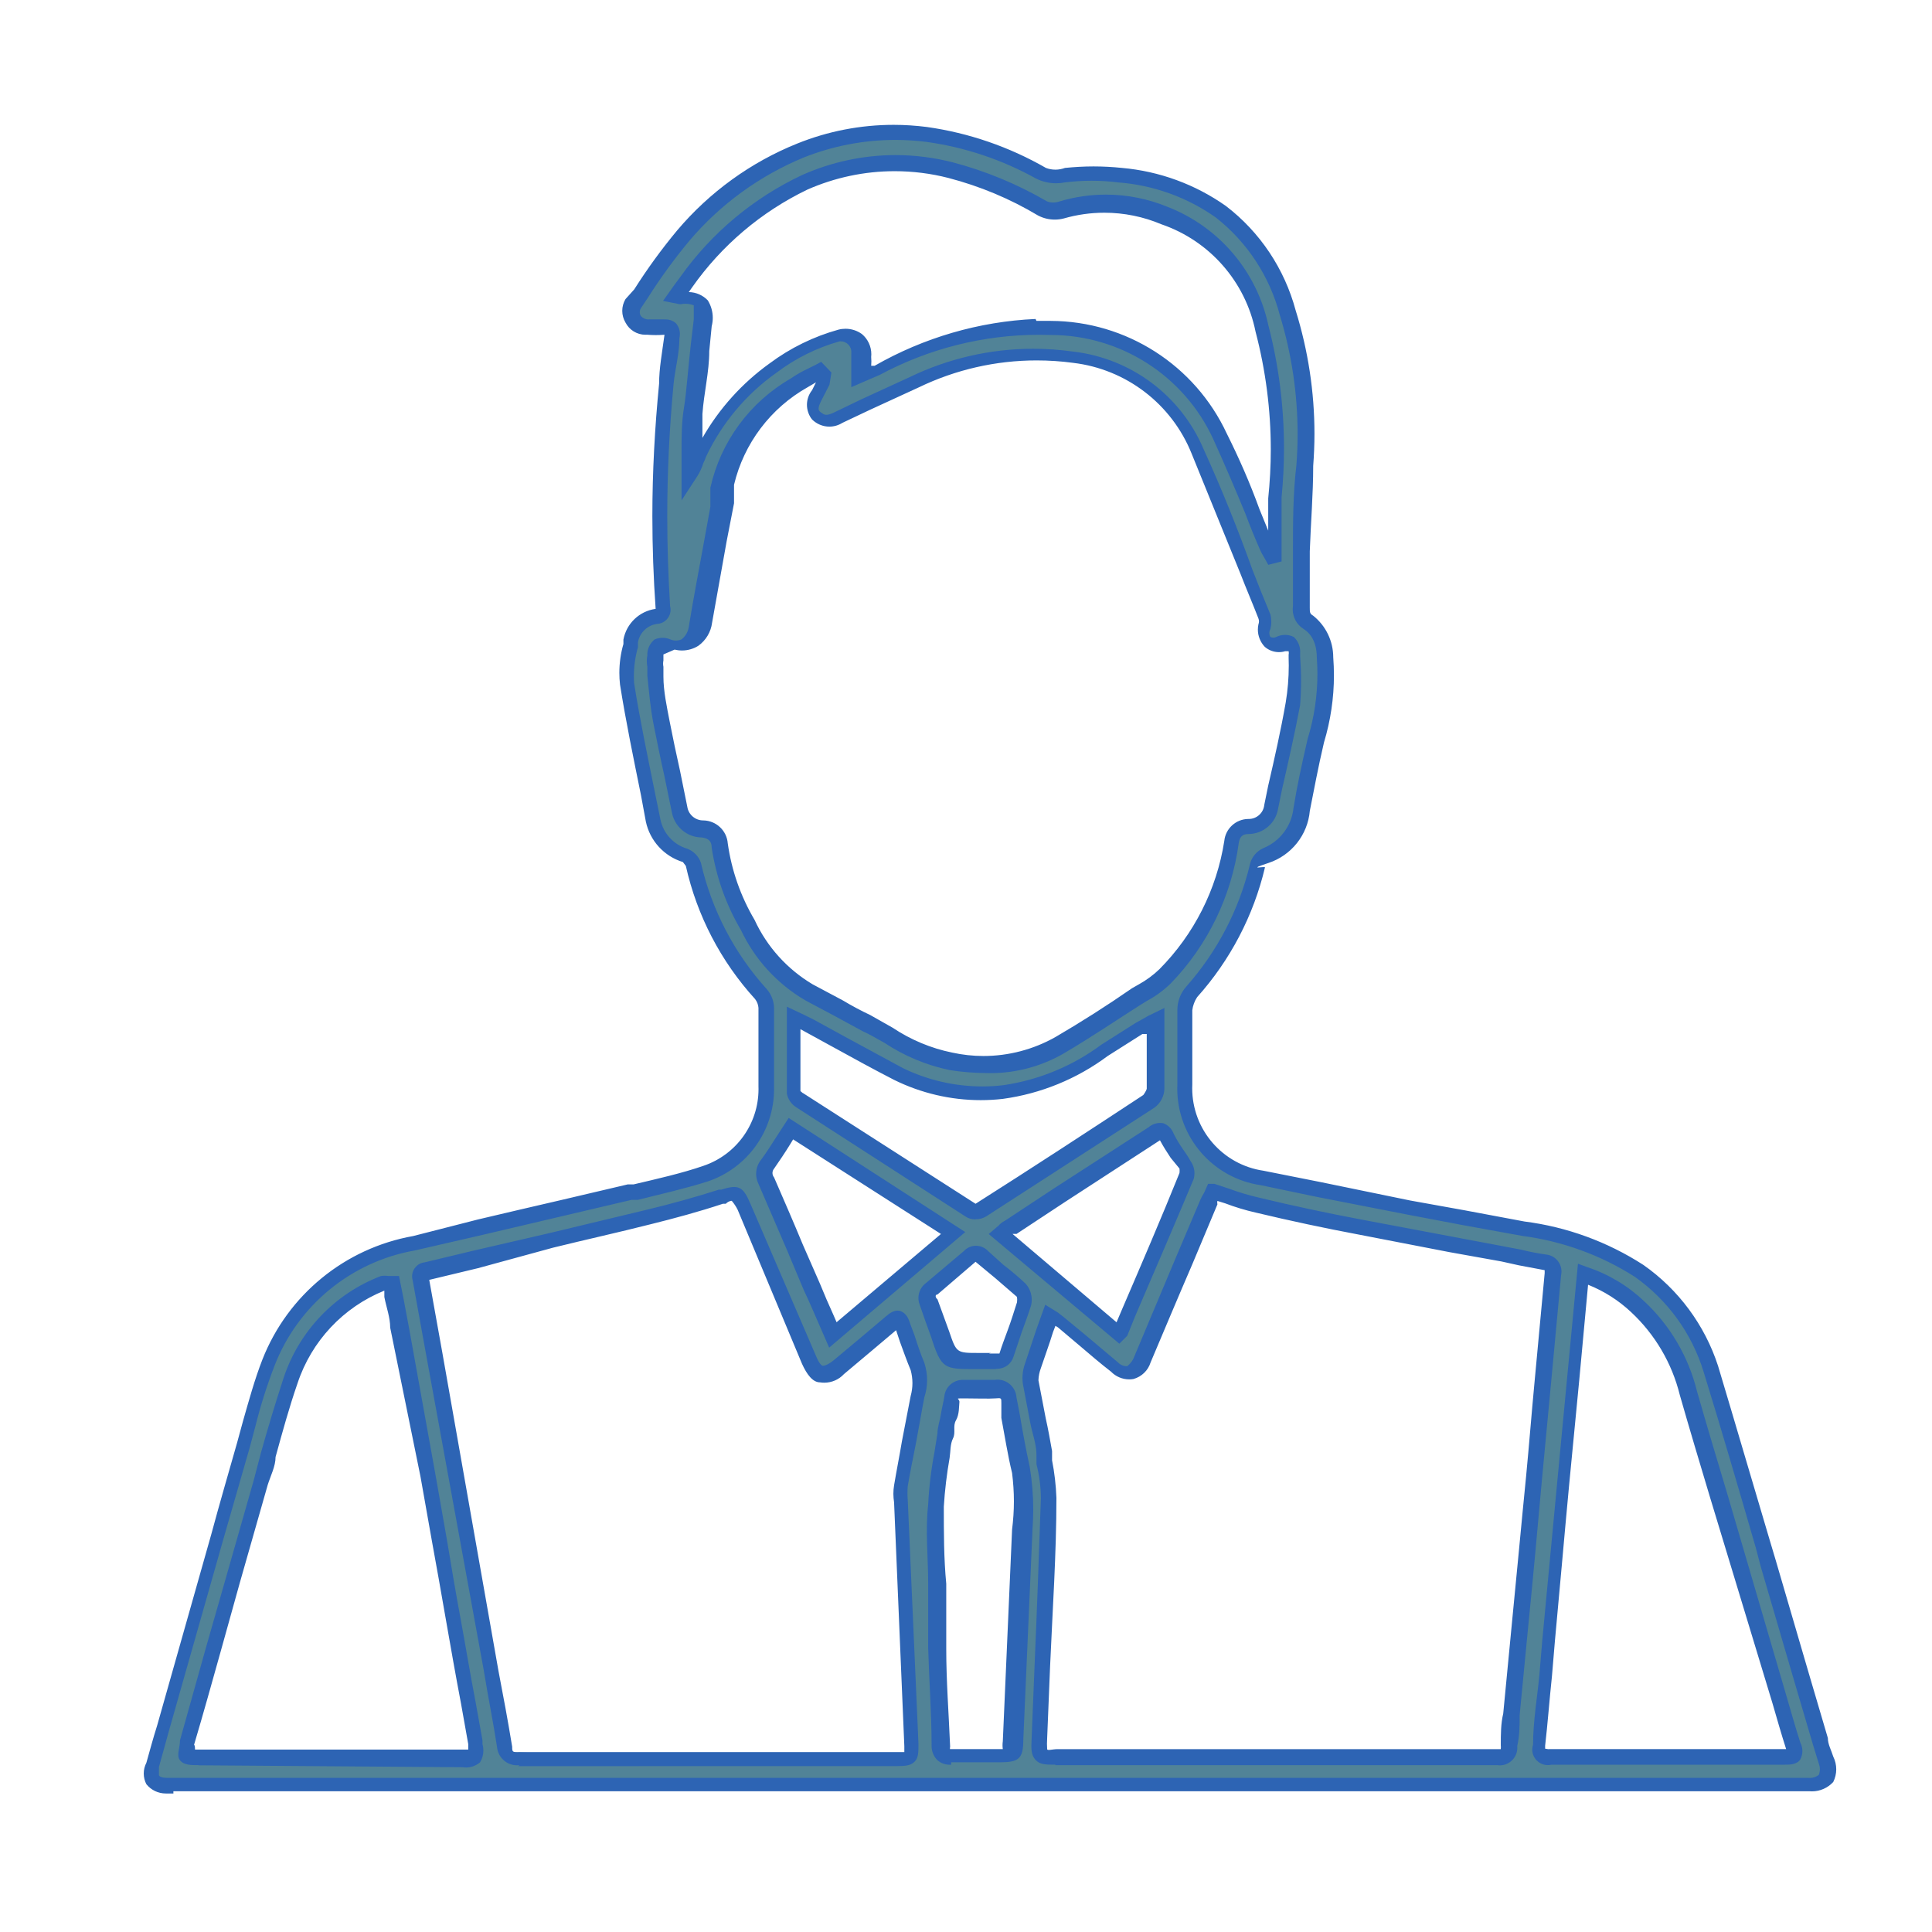 <?xml version="1.0" encoding="UTF-8"?>
<!DOCTYPE svg PUBLIC "-//W3C//DTD SVG 1.1//EN" "http://www.w3.org/Graphics/SVG/1.1/DTD/svg11.dtd">
<!-- Creator: CorelDRAW (Evaluation Version) -->
<svg xmlns="http://www.w3.org/2000/svg" xml:space="preserve" width="100%" height="100%" version="1.1" style="shape-rendering:geometricPrecision; text-rendering:geometricPrecision; image-rendering:optimizeQuality; fill-rule:evenodd; clip-rule:evenodd"
viewBox="0 0 412.6 412.6"
 xmlns:xlink="http://www.w3.org/1999/xlink"
 xmlns:xodm="http://www.corel.com/coreldraw/odm/2003">
 <defs>
  <style type="text/css">
   <![CDATA[
    .fil2 {fill:none;fill-rule:nonzero}
    .fil1 {fill:#2D64B4;fill-rule:nonzero}
    .fil0 {fill:#518397;fill-rule:nonzero}
   ]]>
  </style>
 </defs>
 <g id="Layer_x0020_1">
  <path class="fil0" d="M211.25 381.35l-175.52 0c-0.15,0.02 -0.31,0.03 -0.47,0.03 -1.78,0 -3.23,-1.44 -3.23,-3.23 0,-0.44 0.09,-0.88 0.27,-1.28l3.74 -12.29 7.81 -27.81 8.23 -28.23c1.77,-5.83 3.13,-11.98 5.42,-17.6 5.24,-13.35 17.12,-22.97 31.26,-25.31l22.6 -5.21c7.71,-1.77 15.42,-3.44 23.02,-5.31 5.52,-1.35 10.42,-2.6 16.35,-4.27 7.67,-2.63 12.83,-9.84 12.83,-17.94 0,-0.2 -0,-0.41 -0.01,-0.6 -0,-5.63 -0,-11.25 -0,-16.87 -0.04,-1.08 -0.44,-2.11 -1.14,-2.92 -7.14,-7.81 -12.14,-17.38 -14.48,-27.7 -0.24,-0.92 -0.96,-1.63 -1.88,-1.87 -3.4,-1.17 -5.96,-4 -6.77,-7.5 -1.98,-9.79 -3.96,-19.37 -5.63,-29.17 -0.04,-0.59 -0.06,-1.19 -0.06,-1.78 0,-2.46 0.34,-4.92 1,-7.29 0.55,-2.73 2.76,-4.82 5.52,-5.21 1.35,0 1.46,-0.94 1.35,-1.98 -0.41,-6.28 -0.65,-12.7 -0.65,-19.02 0,-9.61 0.52,-19.23 1.48,-28.78 0,-3.33 0.63,-6.67 1.15,-10.42 0,-1.56 0,-2.19 -1.87,-1.98l-3.54 -0.01c-0.01,0 -0.02,0 -0.03,0 -1.72,0 -3.13,-1.4 -3.13,-3.13 0,-0.63 0.19,-1.25 0.55,-1.77 3.17,-5.04 6.67,-9.94 10.43,-14.57 6.73,-8 15.32,-14.28 24.99,-18.24 6.24,-2.54 12.93,-3.86 19.68,-3.86 2.47,0 4.95,0.18 7.4,0.53 8.73,1.2 17.18,4.11 24.79,8.55 1.07,0.52 2.25,0.8 3.44,0.8 0.56,0 1.11,-0.06 1.65,-0.18 2.53,-0.39 5.08,-0.59 7.63,-0.59 1.38,0 2.77,0.06 4.14,0.17 7.72,0.61 15.15,3.32 21.46,7.81 6.99,5.39 12.01,12.93 14.27,21.46 2.58,8.41 3.9,17.19 3.9,25.98 0,2.21 -0.09,4.43 -0.25,6.62 -0.52,10.42 -0.73,20.1 -1.15,30.21 -0.02,0.16 -0.04,0.33 -0.04,0.5 0,1.13 0.56,2.2 1.5,2.83 2.3,1.84 3.64,4.63 3.64,7.57 0,0.01 0,0.02 0,0.03 0.07,1.09 0.11,2.19 0.11,3.28 0,4.88 -0.7,9.75 -2.08,14.43 -1.15,4.79 -2.19,9.69 -3.02,14.58 -0.33,4.51 -3.33,8.41 -7.61,9.89 -0.87,0.37 -1.5,1.16 -1.67,2.09 -2.41,10.05 -7.29,19.37 -14.17,27.07 -0.86,1.11 -1.37,2.45 -1.46,3.85 0,5.21 0,10.42 0,15.83 -0,0.21 -0.01,0.43 -0.01,0.65 0,9.59 6.99,17.76 16.47,19.25l31.25 6.46c8.13,1.56 16.25,2.81 24.37,4.48 8.81,1.13 17.3,4.2 24.8,8.96 7.24,5.06 12.6,12.39 15.2,20.83 4.17,13.75 8.23,27.6 12.29,41.67 4.06,14.06 7.5,25.42 11.15,38.13l1.25 3.96c1.15,3.33 0,5.21 -3.75,5.21l-174.79 0.01 0 0.21zm-35 -301.46l-0.52 0c-1.79,0.81 -3.54,1.75 -5.2,2.81 -8.21,4.57 -14.17,12.35 -16.46,21.46l-0.63 3.96 -4.69 25.52c-0.07,2.53 -2.15,4.55 -4.68,4.55 -0.42,0 -0.85,-0.06 -1.25,-0.17 -1.87,0 -2.6,0 -2.81,1.87 -0.08,0.41 -0.12,0.83 -0.12,1.25 0,0.42 0.04,0.84 0.11,1.25 0,3.96 0.83,7.92 1.56,11.87 1.15,6.15 2.6,12.29 3.85,18.54 0.31,2.44 2.39,4.28 4.85,4.28 0.01,0 0.03,0 0.04,0 0,-0 0,-0 0,-0 1.97,0 3.59,1.57 3.65,3.54 0.73,6.07 2.65,11.95 5.62,17.29 2.84,5.96 7.42,10.94 13.13,14.27 4.17,2.08 8.13,4.58 12.29,6.67 5.54,3.64 11.63,6.4 18.03,8.13 2.26,0.48 4.56,0.72 6.88,0.72 5.69,0 11.29,-1.48 16.24,-4.27l16.46 -10.42c2.2,-1.14 4.24,-2.58 6.05,-4.27 7.63,-7.65 12.67,-17.54 14.37,-28.22 0.06,-1.86 1.58,-3.33 3.44,-3.33 0.04,0 0.07,0 0.11,0 0.01,0 0.03,0 0.04,0 2.46,0 4.54,-1.83 4.86,-4.27 1.67,-7.29 3.33,-14.58 4.69,-21.98 0.15,-1.72 0.23,-3.48 0.23,-5.21 0,-1.73 -0.08,-3.48 -0.23,-5.21 0,-1.77 -0.83,-2.92 -3.02,-2.29 -2.19,0.63 -4.06,-1.15 -3.65,-3.75 0.1,-0.35 0.15,-0.72 0.15,-1.09 0,-0.37 -0.06,-0.74 -0.16,-1.09 -4.79,-11.77 -9.37,-23.65 -14.58,-35.31 -4.58,-11.07 -14.77,-18.83 -26.67,-20.31 -2.63,-0.35 -5.3,-0.52 -7.95,-0.52 -8.96,0 -17.81,1.99 -25.91,5.83l-16.15 7.71c-0.65,0.53 -1.45,0.81 -2.29,0.81 -0.83,0 -1.64,-0.29 -2.29,-0.81 -1.35,-1.35 -0.94,-2.81 0,-4.37l2.6 -5.42zm47.81 201.35c-1.35,3.96 -2.6,7.5 -3.75,11.04 -0.12,0.56 -0.19,1.13 -0.19,1.71 0,0.58 0.06,1.15 0.19,1.72 0.83,5 1.98,10.42 2.81,15.1 0.81,3.12 1.27,6.35 1.36,9.58 -0.52,17.19 -1.35,34.27 -1.98,51.46 0,3.75 0,3.75 3.85,3.75l60.1 0c11.25,0 22.5,0 33.75,0 1.87,0 2.71,-0.63 2.71,-2.5l0.63 -7.4c1.56,-16.67 3.23,-33.23 4.79,-49.79 1.35,-14.37 2.6,-28.85 3.96,-43.23 0,-1.56 0,-2.29 -1.87,-2.6l-9.17 -1.77 -30.42 -5.73c-7.29,-1.46 -14.69,-3.02 -21.98,-4.69 -3.13,-0.73 -6.15,-1.98 -9.37,-3.02 0,0.63 -0.73,1.35 -1.04,2.08l-14.37 33.85c-1.25,3.02 -3.33,3.54 -5.83,1.46l-11.35 -9.48c-0.86,-0.64 -1.81,-1.17 -2.81,-1.56l0 0zm-72.92 94.48l40.52 0c2.92,0 3.02,0 2.92,-3.02 -0.73,-17.29 -1.56,-34.69 -2.19,-52.08 -0.07,-0.54 -0.11,-1.08 -0.11,-1.62 0,-0.54 0.04,-1.08 0.12,-1.61 1.15,-6.35 2.4,-12.71 3.54,-19.06 0.34,-1.04 0.51,-2.13 0.51,-3.23 0,-1.09 -0.17,-2.19 -0.52,-3.23 -1.15,-2.81 -1.98,-5.63 -3.02,-8.44 -1.04,-2.81 -0.94,-2.19 -2.6,-0.73 -3.75,3.02 -7.4,6.25 -11.15,9.37 -3.75,3.12 -4.9,1.87 -6.35,-1.56l-13.96 -32.5c-1.35,-3.23 -1.35,-3.02 -4.69,-1.98 -5.1,1.67 -10.42,3.13 -15.42,4.37l-31.25 7.29 -16.36 3.13c-1.25,0 -1.67,0.83 -1.35,2.08l2.81 15.52c1.25,6.87 2.5,13.85 3.65,20.83l3.75 20.83 3.75 20.83c1.25,7.08 2.6,14.17 3.75,20.83 0,1.98 1.25,2.5 3.23,2.5l40.41 1.45zm32.29 -295.62l3.44 -1.56c10.76,-5.69 22.75,-8.68 34.92,-8.68 0.75,0 1.53,0.02 2.27,0.04 0.05,-0 0.11,-0 0.15,-0 15.54,0 29.67,9.03 36.2,23.13 3.85,7.71 6.67,15.83 10.42,23.75 0.34,0.65 0.73,1.28 1.15,1.87l0.83 0c0,-3.75 0,-7.5 0,-11.25 0.37,-3.64 0.56,-7.32 0.56,-10.99 0,-8.85 -1.11,-17.72 -3.28,-26.3 -2.32,-11.05 -10.21,-20.12 -20.83,-23.95 -4.04,-1.69 -8.39,-2.56 -12.76,-2.56 -3.12,0 -6.22,0.44 -9.22,1.31 -0.65,0.25 -1.34,0.38 -2.03,0.38 -0.69,0 -1.39,-0.13 -2.03,-0.38 -6.13,-3.61 -12.78,-6.37 -19.68,-8.13 -3.89,-1.01 -7.91,-1.53 -11.93,-1.53 -6.66,0 -13.25,1.41 -19.32,4.14 -10.05,4.65 -18.75,11.84 -25.21,20.83l-2.29 3.23 1.56 0c4.27,0 5.1,1.25 4.69,5.52 -0.73,6.25 -1.56,12.5 -2.08,18.75 0,4.48 -0.52,8.96 -0.73,13.33 0.67,-1.28 1.27,-2.61 1.77,-3.96 3.44,-7.47 8.8,-13.91 15.52,-18.65 4.23,-3.19 9.05,-5.53 14.17,-6.87 0.38,-0.13 0.78,-0.2 1.18,-0.2 2.07,0 3.75,1.68 3.75,3.75 0,0.17 -0.01,0.34 -0.04,0.5 -0.3,1.51 -0.69,3.02 -1.15,4.48l-0.01 0zm-100.1 193.54c-0.29,-0.04 -0.59,-0.06 -0.88,-0.06 -0.3,0 -0.59,0.02 -0.89,0.06 -9.3,3.69 -16.48,11.33 -19.58,20.83 -2.4,7.08 -4.27,14.48 -6.35,21.67 -2.6,9.27 -5.21,18.54 -7.92,27.81l-7.81 27.81c-0.83,2.92 -0.73,3.23 2.29,3.23l56.24 0.01c2.81,0 3.02,0 2.6,-3.02 -0.02,-0.21 -0.03,-0.42 -0.03,-0.63 0,-0.21 0.01,-0.42 0.04,-0.63l-4.69 -25.52 -5.31 -30.52 -5.63 -31.25c-0.52,-3.33 -1.25,-6.56 -2.09,-9.79zm254.48 -1.56c0,1.04 0,1.67 0,2.29 0,3.75 -0.73,7.5 -1.04,11.25 -0.94,10.42 -1.98,20.83 -3.02,31.25 -1.04,10.42 -1.98,22.08 -3.02,33.13 -0.63,7.5 -1.25,15 -1.98,22.4 0,1.98 0,2.5 2.4,2.5l49.48 -0c2.4,0 2.6,0 1.98,-2.6 -0.62,-2.6 -1.98,-6.46 -2.92,-9.69 -3.23,-10.42 -6.35,-21.67 -9.48,-32.5 -3.13,-10.83 -6.67,-21.87 -9.69,-32.92 -1.68,-7 -5.3,-13.39 -10.41,-18.44 -3.49,-3.07 -7.62,-5.35 -12.08,-6.67l-0.21 0zm-168.13 -54.48c0,5.73 0,10.42 0,15.94 0,0 0.73,1.15 1.25,1.56l36.04 23.33c0.4,0.19 0.85,0.3 1.3,0.3 0.45,0 0.9,-0.11 1.3,-0.31 12.08,-7.71 24.06,-15.42 35.94,-23.23 0.8,-0.7 1.31,-1.66 1.46,-2.71 0,-3.54 0,-7.08 0,-10.42l0 -3.85 -2.4 1.25 -8.44 5.21c-6.34,4.77 -13.8,7.86 -21.66,8.96 -1.2,0.11 -2.4,0.16 -3.6,0.16 -6.54,0 -13,-1.59 -18.8,-4.64 -6.35,-3.33 -12.71,-6.87 -18.96,-10.42l-3.44 -1.14zm29.89 127.81c0,9.06 0.73,18.13 1.04,27.19 0,1.98 0.73,2.71 2.71,2.6 1.98,-0.11 5.94,0 8.96,0 3.02,0 3.33,0 3.44,-3.33l1.87 -43.65c0.19,-1.73 0.28,-3.49 0.28,-5.24 0,-2.96 -0.28,-5.93 -0.8,-8.83 -1.04,-5 -1.87,-10.42 -2.81,-15 0,-1.67 -1.04,-2.5 -2.92,-2.29 -1.87,0.21 -4.37,0 -6.67,0 -2.29,0 -2.29,0.63 -2.6,2.19 -0.31,1.56 -0.94,5.21 -1.35,7.81 -0.97,4.94 -1.63,9.98 -1.98,15 -0.11,7.82 0.52,15.63 0.83,23.55zm3.54 -82.08l-34.48 -22.29c-1.77,2.81 -3.23,5.21 -4.9,7.5 -0.38,0.53 -0.58,1.17 -0.58,1.82 0,0.65 0.2,1.29 0.59,1.82l9.69 22.71 4.48 10.42 25.2 -21.98zm35.73 21.46l0.63 -0.52c4.69,-11.04 9.37,-22.08 13.96,-33.13 0,-0.63 0,-1.67 0,-2.4 0,-0.73 -2.6,-3.85 -3.65,-5.94 -1.04,-2.08 -1.56,-1.67 -3.02,-0.73l-31.25 20 -1.77 1.46 25.11 21.25zm-30.52 5.83l4.17 0c0.15,0.03 0.29,0.05 0.44,0.05 0.99,0 1.83,-0.73 1.96,-1.72 1.15,-3.65 2.6,-7.29 3.75,-10.42 0.04,-0.22 0.06,-0.43 0.06,-0.65 0,-0.79 -0.28,-1.56 -0.8,-2.16 -2.6,-2.5 -5.42,-4.58 -8.02,-6.98 -0.35,-0.48 -0.92,-0.76 -1.51,-0.76 -0.59,0 -1.16,0.28 -1.51,0.76l-8.02 6.77c-0.68,0.39 -1.09,1.11 -1.09,1.89 0,0.36 0.09,0.71 0.26,1.03 0.73,2.29 1.56,4.58 2.4,6.87 1.77,5.31 1.77,5.31 7.91,5.31z"/>
  <path class="fil1" d="M36.98 383.02l-1.35 0c-0.07,-0 -0.15,-0 -0.23,-0 -1.61,0 -3.13,-0.73 -4.14,-1.98 -0.37,-0.7 -0.56,-1.49 -0.56,-2.29 0,-0.8 0.19,-1.58 0.56,-2.29 0.73,-2.6 1.46,-5.31 2.29,-7.92l11.56 -40.83c1.77,-6.56 3.65,-13.02 5.52,-19.58l1.25 -4.58c1.25,-4.37 2.5,-8.96 4.17,-13.23 5.42,-13.78 17.62,-23.76 32.19,-26.35l13.84 -3.54 8.85 -2.08 8.96 -2.08 14.17 -3.33 1.25 0c4.9,-1.15 10.42,-2.4 14.9,-3.96 7.04,-2.37 11.78,-8.97 11.78,-16.39 0,-0.2 -0,-0.39 -0.01,-0.59 0,-5.31 0,-10.42 0,-16.77 -0.05,-0.68 -0.31,-1.33 -0.72,-1.87 -7.31,-8.02 -12.42,-17.83 -14.79,-28.43l-0.63 -0.83c-4.01,-1.23 -7.04,-4.54 -7.91,-8.64l-1.04 -5.63c-1.56,-7.71 -3.23,-15.73 -4.48,-23.65 -0.09,-0.82 -0.14,-1.65 -0.14,-2.48 0,-2.09 0.29,-4.17 0.87,-6.17l0 -0.94c0.64,-3.44 3.41,-6.08 6.88,-6.56l-0 0 0 0c-0.46,-6.56 -0.7,-13.22 -0.7,-19.81 0,-9.44 0.52,-18.92 1.44,-28.3 0,-3.23 0.63,-6.56 1.15,-10.42l0 0 -0.01 -0.01c-0.62,0.05 -1.25,0.07 -1.87,0.07 -0.62,0 -1.25,-0.03 -1.87,-0.08 -0.11,0.01 -0.21,0.01 -0.31,0.01 -1.8,0 -3.45,-1.01 -4.27,-2.61 -0.45,-0.76 -0.69,-1.62 -0.69,-2.5 0,-0.88 0.24,-1.74 0.69,-2.5l1.87 -2.08c2.78,-4.39 5.85,-8.61 9.17,-12.6 6.91,-8.17 15.71,-14.55 25.63,-18.54 6.54,-2.64 13.54,-4 20.6,-4 2.38,0 4.76,0.16 7.11,0.46 8.94,1.26 17.58,4.24 25.41,8.74 0.65,0.25 1.34,0.37 2.04,0.37 0.69,0 1.38,-0.13 2.03,-0.37 2.01,-0.2 4.06,-0.32 6.09,-0.32 2.03,0 4.08,0.11 6.09,0.32 7.97,0.7 15.65,3.51 22.19,8.13 7.28,5.57 12.52,13.43 14.89,22.28 2.66,8.53 4.02,17.43 4.02,26.37 0,2.28 -0.1,4.59 -0.27,6.87 0,6.04 -0.52,12.19 -0.73,18.23 0,3.96 0,7.92 0,11.98 0,1.04 0,1.35 0.73,1.77 2.7,2.15 4.27,5.41 4.28,8.85 0.09,1.28 0.15,2.57 0.15,3.85 0,4.87 -0.72,9.72 -2.13,14.38 -1.25,5.31 -2.19,10.42 -3.02,14.58 -0.45,5.15 -3.94,9.54 -8.85,11.15 -4.92,1.61 -0.63,0.63 -0.73,0.94 -2.43,10.29 -7.43,19.83 -14.48,27.7 -0.56,0.84 -0.92,1.81 -1.04,2.81 0,4.9 0,9.9 0,14.69l0 1.15c-0.01,0.26 -0.02,0.54 -0.02,0.81 0,8.84 6.48,16.34 15.22,17.62l12.08 2.4 19.27 3.96 11.56 2.08 12.81 2.4c9.06,1.15 17.75,4.33 25.42,9.28 7.5,5.26 13.1,12.83 15.94,21.56 3.75,12.5 7.4,25 11.15,37.6l1.15 3.85 7.19 24.58 3.96 13.44c0,1.35 0.73,2.6 1.15,3.96 0.42,0.85 0.64,1.78 0.64,2.72 0,0.94 -0.22,1.87 -0.64,2.71 -1.17,1.27 -2.81,2 -4.54,2 -0.15,0 -0.31,-0.01 -0.46,-0.02l-349.48 0 0 0.52zm105 -314.8c0.07,0 0.15,-0 0.22,-0 0.8,0 1.58,0.3 2.17,0.84 0.54,0.63 0.83,1.44 0.83,2.28 0,0.28 -0.04,0.57 -0.1,0.85 0,3.33 -0.94,6.67 -1.25,9.79 -0.88,9.32 -1.35,18.88 -1.35,28.29 0,6.41 0.22,12.85 0.61,19.22 0.07,0.24 0.1,0.48 0.1,0.73 0,1.58 -1.22,2.9 -2.8,3.01 -2.11,0.25 -3.81,1.86 -4.17,3.96l0 1.04c-0.58,2.03 -0.87,4.14 -0.87,6.26 0,0.44 0.02,0.9 0.04,1.34 1.25,7.92 2.92,15.83 4.48,23.54l1.15 5.63c0.61,2.98 2.81,5.39 5.73,6.25 1.37,0.52 2.45,1.63 2.92,3.02 2.3,10.04 7.15,19.34 14.06,26.97 0.98,1.13 1.54,2.57 1.56,4.07 0,5.94 0,11.46 0,16.87 0,0.13 0,0.27 0,0.4 0,8.9 -5.65,16.81 -14.07,19.7 -4.9,1.56 -10.42,2.81 -15,3.96l-1.35 0 -14.17 3.33 -8.85 2.08 -8.85 2.08 -14.48 3.33c-13.57,2.4 -24.92,11.73 -29.9,24.58 -1.61,4.17 -2.98,8.47 -4.06,12.81l-1.25 4.69 -5.63 19.58 -11.57 40.74 -2.19 7.92c0,0 0,1.25 0,1.67 0,0.41 0.83,0.63 1.67,0.63l350.52 0c0.14,0.01 0.28,0.02 0.42,0.02 0.68,0 1.34,-0.23 1.88,-0.65 0.15,-0.38 0.23,-0.79 0.23,-1.2 0,-0.41 -0.08,-0.82 -0.23,-1.2l-1.25 -4.06 -3.96 -13.44 -7.19 -24.58 -1.04 -3.96c-3.65,-12.6 -7.29,-25.1 -11.15,-37.6 -2.5,-8.21 -7.68,-15.37 -14.69,-20.32 -7.28,-4.65 -15.5,-7.63 -24.06,-8.75l-12.61 -2.29 -11.56 -2.19 -19.69 -3.85 -11.98 -2.5c-10.24,-1.49 -17.83,-10.28 -17.83,-20.62 0,-0.31 0.01,-0.63 0.02,-0.94l0 -1.04c0,-4.9 0,-9.9 0,-14.9 0.02,-1.8 0.69,-3.54 1.88,-4.89 6.64,-7.48 11.34,-16.51 13.65,-26.25 0.38,-1.48 1.42,-2.7 2.81,-3.33 3.56,-1.44 6.04,-4.72 6.46,-8.54 0.73,-4.58 1.77,-9.37 3.02,-14.79 1.39,-4.48 2.09,-9.18 2.09,-13.88 0,-1.07 -0.04,-2.14 -0.11,-3.2 0,-3.13 -0.94,-5.21 -2.92,-6.46 -1.39,-0.9 -2.24,-2.45 -2.24,-4.11 0,-0.23 0.02,-0.46 0.05,-0.68 0,-3.96 0,-7.92 0,-11.87 0,-6.04 0,-12.19 0.73,-18.23 0.17,-2.22 0.26,-4.45 0.26,-6.68 0,-8.6 -1.28,-17.19 -3.8,-25.41 -2.15,-8.24 -6.95,-15.57 -13.65,-20.83 -6.13,-4.33 -13.34,-6.93 -20.83,-7.5 -1.89,-0.24 -3.81,-0.36 -5.73,-0.36 -1.91,0 -3.83,0.12 -5.73,0.36 -0.61,0.12 -1.23,0.18 -1.85,0.18 -1.49,0 -2.96,-0.35 -4.29,-1.02 -7.22,-4.01 -15.14,-6.67 -23.33,-7.81 -2.2,-0.28 -4.44,-0.43 -6.67,-0.43 -6.7,0 -13.36,1.28 -19.58,3.75 -9.41,3.89 -17.78,9.96 -24.37,17.71 -3.23,3.87 -6.26,8.03 -8.96,12.3l-1.46 2.19c-0.16,0.24 -0.24,0.53 -0.24,0.83 0,0.3 0.08,0.58 0.24,0.83 0.4,0.46 0.98,0.73 1.59,0.73 0.06,0 0.12,-0 0.18,-0.01l3.85 0 -0.52 0zm-99.58 308.75c-1.56,0 -3.13,0 -3.96,-1.04 -0.83,-1.04 0,-2.6 0,-4.27l5.63 -20.1 4.17 -14.58 5.94 -20.83 1.56 -5.94c1.46,-5.21 3.02,-10.42 4.79,-15.83 3.29,-10.06 10.95,-18.1 20.83,-21.87 0.26,-0.04 0.52,-0.06 0.78,-0.06 0.26,0 0.52,0.02 0.78,0.05l2.29 0 0.94 4.69 1.25 6.67 5.63 31.25 2.4 13.65c0.94,5.63 1.87,11.25 2.92,16.87 1.04,5.62 2.08,11.98 3.23,17.92l1.46 8.13c0,0 0,0 0,0.83 0.13,0.43 0.19,0.89 0.19,1.34 0,0.89 -0.25,1.76 -0.71,2.51 -0.83,0.71 -1.89,1.11 -2.98,1.11 -0.26,0 -0.51,-0.02 -0.76,-0.06l-56.36 -0.41zm-0.73 -3.33l58.33 0c0,0 0,-0.94 0,-1.15l-1.56 -8.75c-1.15,-6.04 -2.19,-11.98 -3.23,-17.92 -1.04,-5.94 -1.98,-11.35 -3.02,-16.98l-2.4 -13.54 -6.46 -31.76c0,-2.19 -0.83,-4.37 -1.25,-6.56l0 -1.35c-8.78,3.54 -15.57,10.79 -18.54,19.79 -1.77,5.1 -3.23,10.42 -4.69,15.73 0,1.98 -1.04,3.96 -1.67,5.94l-5.94 20.83 -4.06 14.58c-1.87,6.67 -3.75,13.44 -5.73,20.1 0.2,0.22 0.2,0.74 0.2,1.05zm69.27 3.33c-0.17,0.02 -0.35,0.03 -0.53,0.03 -2.21,0 -4.06,-1.69 -4.26,-3.89 -0.83,-5.42 -1.87,-10.42 -2.81,-16.25l-12.4 -67.91 -2.81 -15.52c-0.08,-0.28 -0.12,-0.57 -0.12,-0.85 0,-1.56 1.18,-2.85 2.72,-3l10.42 -2.5 16.25 -3.75 20.83 -5c5.21,-1.25 10.42,-2.71 15.31,-4.27l0.52 0c3.85,-1.25 4.69,-0.52 6.25,3.13l13.96 32.4c0.73,1.77 1.25,2.08 1.46,2.08 0.2,0 0.83,0 2.29,-1.15l5.73 -4.79 5.42 -4.58c0.73,-0.63 1.87,-1.56 3.13,-1.15 1.25,0.42 1.77,1.67 2.08,2.71l0.94 2.5c0.63,1.98 1.25,3.85 2.08,5.83 0.39,1.19 0.59,2.44 0.59,3.69 0,1.26 -0.2,2.5 -0.59,3.7 -0.63,3.23 -1.15,6.46 -1.77,9.69 -0.63,3.23 -1.25,6.15 -1.77,9.27 -0.04,0.48 -0.06,0.97 -0.06,1.45 0,0.48 0.02,0.98 0.06,1.46l2.29 52.08c0,1.87 0,3.02 -0.83,3.85 -0.83,0.83 -1.98,0.94 -3.75,0.94l-80.94 0.01 0.31 -0.21zm45.31 -120.52c0,0 -0.63,0 -1.25,0.63l-0.62 -0c-5,1.67 -10.42,3.13 -15.42,4.37 -6.98,1.77 -14.06,3.33 -20.83,5l-16.04 4.38 -10.42 2.5 2.81 15.63 11.98 67.92c1.04,5.42 1.98,10.42 2.92,16.15 0,1.04 0,1.25 1.56,1.15l82.19 0 0 -1.25 -2.19 -52.08c-0.09,-0.61 -0.15,-1.22 -0.15,-1.83 0,-0.61 0.05,-1.22 0.15,-1.82 0.52,-3.13 1.15,-6.25 1.67,-9.37l1.87 -9.69c0.25,-0.9 0.38,-1.83 0.38,-2.76 0,-0.93 -0.13,-1.86 -0.37,-2.76 -0.83,-1.98 -1.56,-4.06 -2.29,-6.04l-0.83 -2.5 -0 0 -5.31 4.48 -5.83 4.9c-1.08,1.17 -2.61,1.83 -4.2,1.83 -0.3,0 -0.6,-0.02 -0.9,-0.07 -1.56,0 -2.81,-1.67 -3.85,-3.96l-13.75 -32.91c-0.33,-0.67 -0.76,-1.31 -1.24,-1.88l-0 0.01zm46.87 120.42c-0.1,0 -0.2,0.01 -0.3,0.01 -0.95,0 -1.88,-0.33 -2.61,-0.95 -0.8,-0.8 -1.26,-1.89 -1.26,-3.03 0,-0.07 0,-0.14 0,-0.2 0,-6.77 -0.52,-13.54 -0.73,-20.83l0 -6.98 0 -6.87c0,-5.42 -0.63,-11.15 0,-16.67 0.18,-3.76 0.64,-7.55 1.35,-11.25l0.63 -3.96c0,-1.35 0.52,-2.71 0.73,-4.06 0.21,-1.35 0.52,-2.5 0.73,-3.75 0.16,-2.06 1.88,-3.65 3.95,-3.65 0.11,0 0.22,0 0.32,0.01 2.19,0 4.37,0 6.46,0 0.21,-0.04 0.42,-0.05 0.63,-0.05 2.14,0 3.92,1.66 4.06,3.8l0.63 3.23c0.63,3.75 1.35,7.71 2.19,11.56 0.5,3.01 0.76,6.07 0.76,9.13 0,1.3 -0.06,2.6 -0.14,3.89l-1.98 45.21c0,4.17 -0.94,4.9 -5.1,4.9l-10.31 0 0 0.52zm-0.73 -3.33l11.77 0c-0.04,-0.28 -0.06,-0.56 -0.06,-0.84 0,-0.28 0.02,-0.56 0.06,-0.83l1.98 -45.21c0.25,-2 0.39,-4.02 0.39,-6.04 0,-2.02 -0.14,-4.04 -0.39,-6.04 -0.94,-3.85 -1.56,-7.92 -2.29,-11.77l0 -3.23c0,-1.04 0,-1.04 -1.25,-0.94 -1.25,0.11 -4.58,0 -6.77,0 -2.19,0 -0.83,0 -0.94,0.83 -0.1,0.83 0,2.6 -0.73,3.85 -0.73,1.25 0,2.6 -0.63,3.85 -0.63,1.25 -0.52,2.81 -0.73,4.17 -0.6,3.43 -1.03,6.93 -1.24,10.42 0,5.52 0,11.04 0.52,16.46l0 6.98 0 6.98c0,6.77 0.52,13.54 0.83,20.83 -0.03,0.15 -0.04,0.31 -0.04,0.46 0,0.16 0.02,0.31 0.04,0.47l-0.52 -0.41zm23.02 3.33c-2.08,0 -3.33,0 -4.27,-1.04 -0.94,-1.04 -0.94,-2.29 -0.83,-4.48l0.63 -15.52c0.52,-11.98 0.94,-23.85 1.35,-35.83 -0.01,-2.46 -0.33,-4.91 -0.94,-7.3l0 -1.98c0,-2.4 -0.94,-4.69 -1.35,-6.98l-1.56 -8.23c-0.05,-0.4 -0.08,-0.8 -0.08,-1.21 0,-0.89 0.13,-1.79 0.39,-2.64l2.6 -7.81 1.87 -5.21 2.71 1.67 1.46 1.15 4.79 3.96 6.56 5.52c0.5,0.53 1.19,0.83 1.91,0.83 0.02,0 0.05,0 0.07,0 0.02,0 0.94,-0.73 1.35,-1.67l8.75 -20.83 5.52 -13.02c0.23,-0.54 0.51,-1.07 0.83,-1.56l0.83 -1.87 1.35 0 3.13 1.04c2.04,0.75 4.13,1.38 6.24,1.87 7.29,1.77 14.69,3.33 21.87,4.69l19.37 3.65 11.04 2.08 3.85 0.73c1.75,0.44 3.54,0.79 5.32,1.04 1.87,0.18 3.3,1.75 3.3,3.63 0,0.25 -0.03,0.5 -0.08,0.74l-2.19 23.54 -1.87 19.79c-0.94,10.42 -1.87,20.83 -2.92,31.25l-1.87 19.37c0,2.19 0,4.37 -0.52,6.67 0.01,0.11 0.02,0.23 0.02,0.35 0,2.07 -1.68,3.75 -3.75,3.75 -0.18,0 -0.36,-0.01 -0.54,-0.04l-94.37 0 0 -0.1zm0 -93.75l-0.52 1.35c-0.83,2.71 -1.77,5.21 -2.6,7.71 -0.31,0.83 -0.49,1.71 -0.52,2.6l1.56 8.13c0.52,2.29 0.94,4.69 1.35,6.98l0 1.98c0.52,2.64 0.83,5.33 0.93,8.02 0,11.98 -0.83,23.96 -1.35,35.94l-0.63 15.42c-0.02,0.38 -0.04,0.76 -0.04,1.15 0,0.38 0.02,0.77 0.04,1.15 0.03,0.38 1.15,0 2.19,0l93.74 0c0.83,0 0.94,0 0.94,0 0.02,-0.14 0.03,-0.28 0.03,-0.42 0,-0.14 -0.01,-0.28 -0.02,-0.42 0,-2.29 0,-4.58 0.52,-6.77l1.87 -19.47c1.04,-10.42 1.98,-20.83 3.02,-31.25 0.63,-6.56 1.15,-13.23 1.77,-19.79l2.19 -23.54 0 -0.63 0 0 -5.52 -1.04 -3.75 -0.83 -11.04 -1.98 -19.37 -3.75c-7.19,-1.35 -14.58,-2.92 -21.98,-4.69 -2.22,-0.5 -4.43,-1.17 -6.56,-1.98l-1.67 -0.52c-0.03,0.12 -0.04,0.24 -0.04,0.37 0,0.12 0.01,0.24 0.04,0.37l-5.42 12.92c-3.02,6.98 -5.94,13.96 -8.85,20.83 -0.53,1.72 -1.91,3.05 -3.65,3.54 -0.3,0.06 -0.61,0.08 -0.91,0.08 -1.46,0 -2.86,-0.59 -3.88,-1.64 -2.29,-1.77 -4.48,-3.65 -6.67,-5.52l-4.69 -3.96 -0.52 -0.31zm105.94 93.75c-0.26,0.06 -0.52,0.09 -0.79,0.09 -1.84,0 -3.33,-1.49 -3.33,-3.33 0,-0.35 0.06,-0.7 0.17,-1.03 0,-5 0.94,-10.42 1.35,-14.9l0.63 -7.5 3.13 -33.13 4.48 -47.19 1.98 0.73c4.54,1.5 8.71,4 12.18,7.3 5.53,5.16 9.44,11.83 11.25,19.17 2.08,7.29 4.27,14.58 6.46,21.87l12.71 43.44c0.94,3.23 1.87,6.56 2.92,9.79 0.28,0.55 0.43,1.16 0.43,1.77 0,0.61 -0.15,1.22 -0.43,1.77 -0.73,1.15 -2.29,1.15 -3.33,1.15l-50.21 0 0.42 0zm-0.63 -3.33l50.73 0 0 0c-1.04,-3.23 -1.98,-6.56 -2.92,-9.79l-13.33 -43.96c-2.19,-7.29 -4.37,-14.58 -6.46,-21.87 -1.67,-6.79 -5.3,-12.96 -10.42,-17.72 -2.66,-2.5 -5.78,-4.48 -9.17,-5.83l-1.87 20.21 -2.19 22.71c-1.04,11.04 -1.98,22.08 -3.02,33.13l-0.63 7.5c-0.52,4.9 -0.94,10.42 -1.46,14.9l0 0.63 0.73 0.11zm-117.7 -81.15l-4.69 0c-6.67,0 -7.29,0 -9.48,-6.87 -0.83,-2.29 -1.67,-4.58 -2.4,-6.77 -0.2,-0.5 -0.31,-1.03 -0.31,-1.56 0,-1.28 0.63,-2.49 1.67,-3.23l8.02 -6.77c0.67,-0.73 1.61,-1.14 2.6,-1.14 0.99,0 1.93,0.41 2.61,1.14l3.23 2.92c1.67,1.26 3.28,2.63 4.79,4.06 0.83,0.95 1.28,2.16 1.28,3.42 0,0.39 -0.04,0.78 -0.13,1.17 -0.63,1.98 -1.35,3.96 -2.08,5.94l-1.67 5c-0.46,1.56 -1.88,2.62 -3.5,2.62 -0.12,0 -0.24,-0.01 -0.35,-0.02l0.42 0.11zm-1.77 -3.33l2.19 0c0.52,-1.67 1.15,-3.33 1.77,-5 0.63,-1.67 1.35,-3.96 1.98,-5.94 0.02,-0.2 0.04,-0.39 0.04,-0.58 0,-0.19 -0.01,-0.38 -0.04,-0.57l-4.58 -3.96 -4.27 -3.54 0 0 0 0 -8.13 6.98c-0.52,0 -0.52,0.63 0,1.04l2.5 6.87c1.56,4.58 1.56,4.58 6.35,4.58l2.61 0 -0.42 0.1zm-34.17 -1.25l-2.4 -5.52c-1.04,-2.4 -1.98,-4.58 -3.02,-6.77l-3.54 -8.44 -6.15 -14.27c-0.32,-0.67 -0.49,-1.39 -0.49,-2.13 0,-1.13 0.4,-2.22 1.12,-3.08 1.15,-1.56 2.19,-3.23 3.33,-5l2.5 -3.85 37.71 24.37 -29.07 24.69zm-7.7 -44.48l-0.63 1.04c-1.15,1.87 -2.29,3.54 -3.44,5.21 -0.22,0.26 -0.34,0.59 -0.34,0.93 0,0.34 0.12,0.67 0.34,0.94 2.08,4.79 4.17,9.58 6.15,14.37l3.65 8.33c0.94,2.29 1.87,4.48 2.92,6.77l0.63 1.46 22.29 -18.85 -31.57 -20.2zm69.69 43.65l-27.92 -23.44 2.08 -1.77c0.38,-0.44 0.84,-0.8 1.36,-1.05l10.42 -6.87 20.31 -13.13c0.68,-0.58 1.54,-0.9 2.43,-0.9 0.23,0 0.46,0.02 0.69,0.06 1.01,0.38 1.81,1.18 2.19,2.19 0.58,1.16 1.24,2.28 1.98,3.33 0.61,0.83 1.17,1.7 1.67,2.6 0.53,0.76 0.81,1.65 0.81,2.57 0,0.43 -0.06,0.87 -0.19,1.28 -4.06,9.69 -8.23,19.37 -12.4,29.06l-1.77 4.37 -1.67 1.67zm-22.81 -23.44l22.19 18.85 1.15 -2.71c4.17,-9.69 8.33,-19.37 12.29,-29.17l0 0c0.02,-0.16 0.03,-0.32 0.03,-0.48 0,-0.16 -0.01,-0.31 -0.03,-0.47l-1.88 -2.29c-0.83,-1.25 -1.56,-2.4 -2.29,-3.75l0 0 0 0 -20.21 13.13 -10.42 6.87 -0.83 0zm-7.92 -3.13c-0.05,0 -0.09,0 -0.14,0 -0.73,0 -1.44,-0.22 -2.04,-0.63l-36.15 -23.33c-1.03,-0.66 -1.75,-1.72 -1.97,-2.92l-0 -18.54 3.75 1.77 2.08 1.04 6.46 3.54 12.5 6.77c5.28,2.57 11.1,3.91 16.98,3.91 1.53,0 3.07,-0.09 4.58,-0.28 7.55,-1.13 14.72,-4.1 20.83,-8.65l7.4 -4.69 1.15 -0.63 1.46 -0.83 3.44 -1.67 0 9.37c0,2.6 0,5.21 0,7.92 -0.06,1.57 -0.83,3.02 -2.08,3.96l-35.94 23.23c-0.65,0.41 -1.4,0.63 -2.17,0.63 -0.04,0 -0.08,0 -0.12,-0l0 0zm-36.87 -26.98l0 0 36.87 23.65 0 0c11.98,-7.6 23.96,-15.42 35.83,-23.23 0,0 0.63,-0.83 0.73,-1.35 0,-2.5 0,-5.1 0,-7.71l0 -3.96 -0.94 0 -7.4 4.69c-6.56,4.89 -14.28,8.05 -22.39,9.16 -1.56,0.18 -3.15,0.27 -4.73,0.27 -6.41,0 -12.75,-1.49 -18.5,-4.33 -4.27,-2.19 -8.44,-4.48 -12.6,-6.77l-6.46 -3.54 -0.94 -0.52 0 1.15c0,4.27 0,8.23 0,12.08l0.52 0.43zm38.96 -4.27c-2.54,-0.02 -5.09,-0.23 -7.6,-0.63 -4.98,-1.03 -9.73,-3.02 -13.96,-5.83 -1.56,-0.83 -3.02,-1.77 -4.69,-2.5l-5.94 -3.23 -6.25 -3.33c-5.98,-3.5 -10.78,-8.72 -13.74,-14.99 -3.19,-5.41 -5.32,-11.4 -6.26,-17.61 0,-1.46 -0.73,-1.98 -2.08,-2.19 -3.21,-0 -5.94,-2.35 -6.46,-5.52l-1.56 -7.6c-0.83,-3.65 -1.56,-7.29 -2.29,-10.94 -0.73,-3.65 -0.94,-6.67 -1.35,-10.42l0 -1.98c-0.08,-0.39 -0.12,-0.8 -0.12,-1.2 0,-0.4 0.04,-0.8 0.12,-1.2l0 -0.52c0.1,-1.15 0.67,-2.2 1.56,-2.92 0.53,-0.22 1.1,-0.34 1.67,-0.34 0.57,0 1.14,0.11 1.67,0.34 0.38,0.16 0.78,0.25 1.2,0.25 0.41,0 0.82,-0.09 1.2,-0.25 0.88,-0.69 1.44,-1.7 1.57,-2.81 0.94,-5.83 2.08,-11.67 3.13,-17.5l1.46 -8.02c0,-0.94 0,-1.98 0,-2.92l-0 -1.15c2.2,-9.84 8.45,-18.3 17.19,-23.33 1.15,-0.8 2.38,-1.5 3.65,-2.09l1.67 -0.83 1.15 -0.63 2.19 2.29 -0.42 2.61 -1.77 3.44c-0.83,1.67 -0.63,2.08 0,2.5 0.63,0.42 0.94,0.83 2.71,0l5.83 -2.81 10.42 -4.79c8.2,-3.96 17.22,-6.03 26.33,-6.03 2.87,0 5.73,0.21 8.57,0.61 12.33,1.44 22.96,9.39 27.81,20.83 3.85,8.44 7.4,17.29 10.42,25.73 1.25,3.23 2.5,6.35 3.85,9.58 0.13,0.52 0.19,1.04 0.19,1.57 0,0.53 -0.07,1.05 -0.2,1.56 -0.14,0.25 -0.22,0.54 -0.22,0.83 0,0.29 0.08,0.58 0.22,0.83 0.19,0.11 0.41,0.16 0.63,0.16 0.22,0 0.43,-0.05 0.63,-0.15 0.58,-0.29 1.22,-0.44 1.87,-0.44 0.65,0 1.29,0.15 1.87,0.44 0.87,0.81 1.37,1.94 1.37,3.13 0,0.1 -0,0.2 -0.01,0.31l0 0.73c0.13,1.72 0.2,3.48 0.2,5.21 0,1.73 -0.07,3.48 -0.21,5.21 -1.15,6.04 -2.5,12.08 -3.85,17.92l-0.83 4.06c-0.46,3.16 -3.16,5.5 -6.35,5.52 -1.35,0 -1.87,0.63 -2.08,1.98 -1.52,11.24 -6.6,21.74 -14.48,29.89 -1.51,1.48 -3.23,2.75 -5.1,3.75l-1.35 0.83c-5.42,3.44 -10.42,6.87 -16.46,10.42 -4.75,2.74 -10.14,4.19 -15.62,4.19 -0.35,0 -0.7,-0.01 -1.05,-0.02l0 0zm-68.75 -89.38c0,0 0,0 0,0.63l0 0.63c-0.04,0.22 -0.07,0.45 -0.07,0.68 0,0.23 0.02,0.45 0.07,0.68l0 2.08c0,3.13 0.73,6.46 1.35,9.69 0.63,3.23 1.46,7.19 2.19,10.42l1.56 7.71c0.25,1.67 1.7,2.91 3.39,2.91 0.01,0 0.03,0 0.04,0 2.74,0.05 5,2.17 5.21,4.89 0.81,5.78 2.76,11.34 5.73,16.36 2.64,5.73 6.97,10.52 12.39,13.75l6.46 3.44c1.89,1.13 3.85,2.19 5.84,3.12l4.79 2.71c3.85,2.57 8.17,4.39 12.71,5.31 2.19,0.48 4.43,0.73 6.68,0.73 5.39,0 10.7,-1.4 15.4,-4.06 5.52,-3.23 10.94,-6.67 16.35,-10.42l1.46 -0.83c1.59,-0.88 3.07,-1.97 4.38,-3.23 7.38,-7.44 12.24,-17.04 13.85,-27.39 0.26,-2.63 2.46,-4.65 5.1,-4.69 0.04,0 0.08,0 0.12,0 1.72,0 3.16,-1.31 3.32,-3.02l0.83 -4.06c1.35,-5.83 2.71,-11.87 3.75,-17.81 0.43,-2.6 0.65,-5.24 0.65,-7.87 0,-0.53 -0.01,-1.09 -0.03,-1.61l0 -0.73c0.03,-0.12 0.04,-0.24 0.04,-0.36 0,-0.12 -0.01,-0.24 -0.04,-0.37l0 0 -0.73 0c-0.44,0.14 -0.89,0.2 -1.35,0.2 -1.11,0 -2.19,-0.41 -3.02,-1.14 -0.94,-0.99 -1.47,-2.31 -1.47,-3.67 0,-0.38 0.04,-0.75 0.12,-1.12 0.07,-0.2 0.12,-0.41 0.12,-0.63 0,-0.21 -0.04,-0.43 -0.12,-0.63 -1.25,-3.23 -2.6,-6.35 -3.85,-9.58 -3.44,-8.44 -6.98,-17.19 -10.42,-25.63 -4.26,-10.6 -13.97,-18.04 -25.31,-19.38 -2.57,-0.35 -5.19,-0.52 -7.79,-0.52 -8.7,0 -17.29,1.96 -25.13,5.74l-10.42 4.79 -5.94 2.81c-0.83,0.52 -1.79,0.8 -2.77,0.8 -1.38,0 -2.71,-0.55 -3.69,-1.53 -0.71,-0.89 -1.1,-1.99 -1.1,-3.13 0,-1.14 0.39,-2.24 1.1,-3.13l0.83 -1.67 -1.77 1.04c-7.92,4.45 -13.62,12 -15.73,20.83l0 0.94c0,0.94 0,1.98 0,3.02l-1.56 8.02 -3.13 17.5c-0.25,1.97 -1.31,3.74 -2.91,4.9 -1.05,0.67 -2.28,1.02 -3.52,1.02 -0.53,0 -1.06,-0.07 -1.58,-0.19l-2.4 1.04zm129.17 -19.17l-0.94 -1.67c-0.32,-0.5 -0.6,-1.02 -0.83,-1.56 -1.15,-2.6 -2.19,-5.21 -3.13,-7.71 -2.19,-5.31 -4.37,-10.42 -6.87,-15.94 -6.25,-13.53 -19.8,-22.19 -34.7,-22.19 -0.03,0 -0.06,0 -0.09,0 -0.8,-0.02 -1.6,-0.04 -2.4,-0.04 -11.88,0 -23.59,2.96 -34.05,8.58l-2.19 0.94 -3.85 1.67 0 -4.48 0 -2.71c0.02,-0.11 0.02,-0.22 0.02,-0.32 0,-1.26 -1.03,-2.29 -2.29,-2.29 -0.08,0 -0.15,0 -0.23,0.01 -4.85,1.36 -9.42,3.63 -13.44,6.67 -6.5,4.59 -11.71,10.81 -15.11,18.02 -0.13,0.44 -0.3,0.85 -0.52,1.25 -0.32,1.03 -0.78,2.01 -1.35,2.92l-3.33 5.1 0 -10.42c0,-3.13 0,-6.25 0.52,-9.37 0.52,-3.12 0.94,-9.06 1.46,-13.54l0.63 -5.31c0,-1.67 0,-2.71 0,-3.02 -0.58,-0.22 -1.2,-0.33 -1.83,-0.33 -0.15,0 -0.31,0.01 -0.46,0.02 -0.19,0.05 -0.38,0.07 -0.57,0.07 -0.19,0 -0.39,-0.02 -0.57,-0.07l-3.13 -0.63 2.29 -3.23 1.46 -1.98c6.64,-9.33 15.59,-16.8 25.95,-21.67 6.27,-2.8 13.09,-4.26 19.96,-4.26 4.12,0 8.23,0.53 12.22,1.55 7.03,1.85 13.82,4.67 20.11,8.33 0.43,0.17 0.89,0.25 1.35,0.25 0.46,0 0.92,-0.08 1.35,-0.24 3.2,-0.96 6.54,-1.45 9.89,-1.45 4.5,0 8.96,0.89 13.13,2.6 10.99,4.26 19.1,13.78 21.56,25.31 2.22,8.55 3.34,17.41 3.34,26.26 0,3.51 -0.18,7.03 -0.52,10.52l0 1.15c0,2.5 0,5 0,7.6l0 4.9 -2.82 0.72zm-49.48 -52.08l3.02 0c16.14,0.06 30.79,9.44 37.6,24.06 2.6,5.21 4.9,10.42 6.98,16.15l1.87 4.58c0,-1.87 0,-3.85 0,-5.73l0 -1.15c0.35,-3.44 0.55,-6.94 0.55,-10.41 0,-8.51 -1.1,-17 -3.26,-25.22 -2.15,-10.66 -9.81,-19.39 -20.1,-22.91 -3.85,-1.63 -8,-2.47 -12.18,-2.47 -2.93,0 -5.84,0.41 -8.65,1.22 -0.64,0.17 -1.3,0.25 -1.95,0.25 -1.24,0 -2.47,-0.3 -3.57,-0.88 -5.96,-3.57 -12.43,-6.27 -19.16,-8.02 -3.74,-0.96 -7.59,-1.44 -11.46,-1.44 -6.42,0 -12.78,1.35 -18.65,3.94 -9.83,4.74 -18.3,11.91 -24.58,20.84l-0.73 1.04c1.53,0.02 3,0.66 4.06,1.77 0.69,1.12 1.06,2.41 1.06,3.73 0,0.6 -0.08,1.2 -0.23,1.79l-0.52 5.31c0,4.48 -1.15,8.96 -1.46,13.44 0,1.67 0,3.44 0,5.1 3.58,-6.27 8.5,-11.72 14.37,-15.93 4.4,-3.28 9.39,-5.72 14.68,-7.19 0.5,-0.13 1.01,-0.19 1.52,-0.19 1.25,0 2.48,0.4 3.49,1.13 1.28,1.07 2.01,2.65 2.01,4.31 0,0.2 -0.01,0.39 -0.03,0.59 0.02,0.31 0.04,0.63 0.04,0.94 0,0.31 -0.01,0.63 -0.04,0.94l0.73 0c10.49,-6.01 22.3,-9.46 34.37,-10l0.2 0.42z"/>
  <rect class="fil2" x="-0" y="0" width="412.6" height="412.6"/>
 </g>
</svg>
